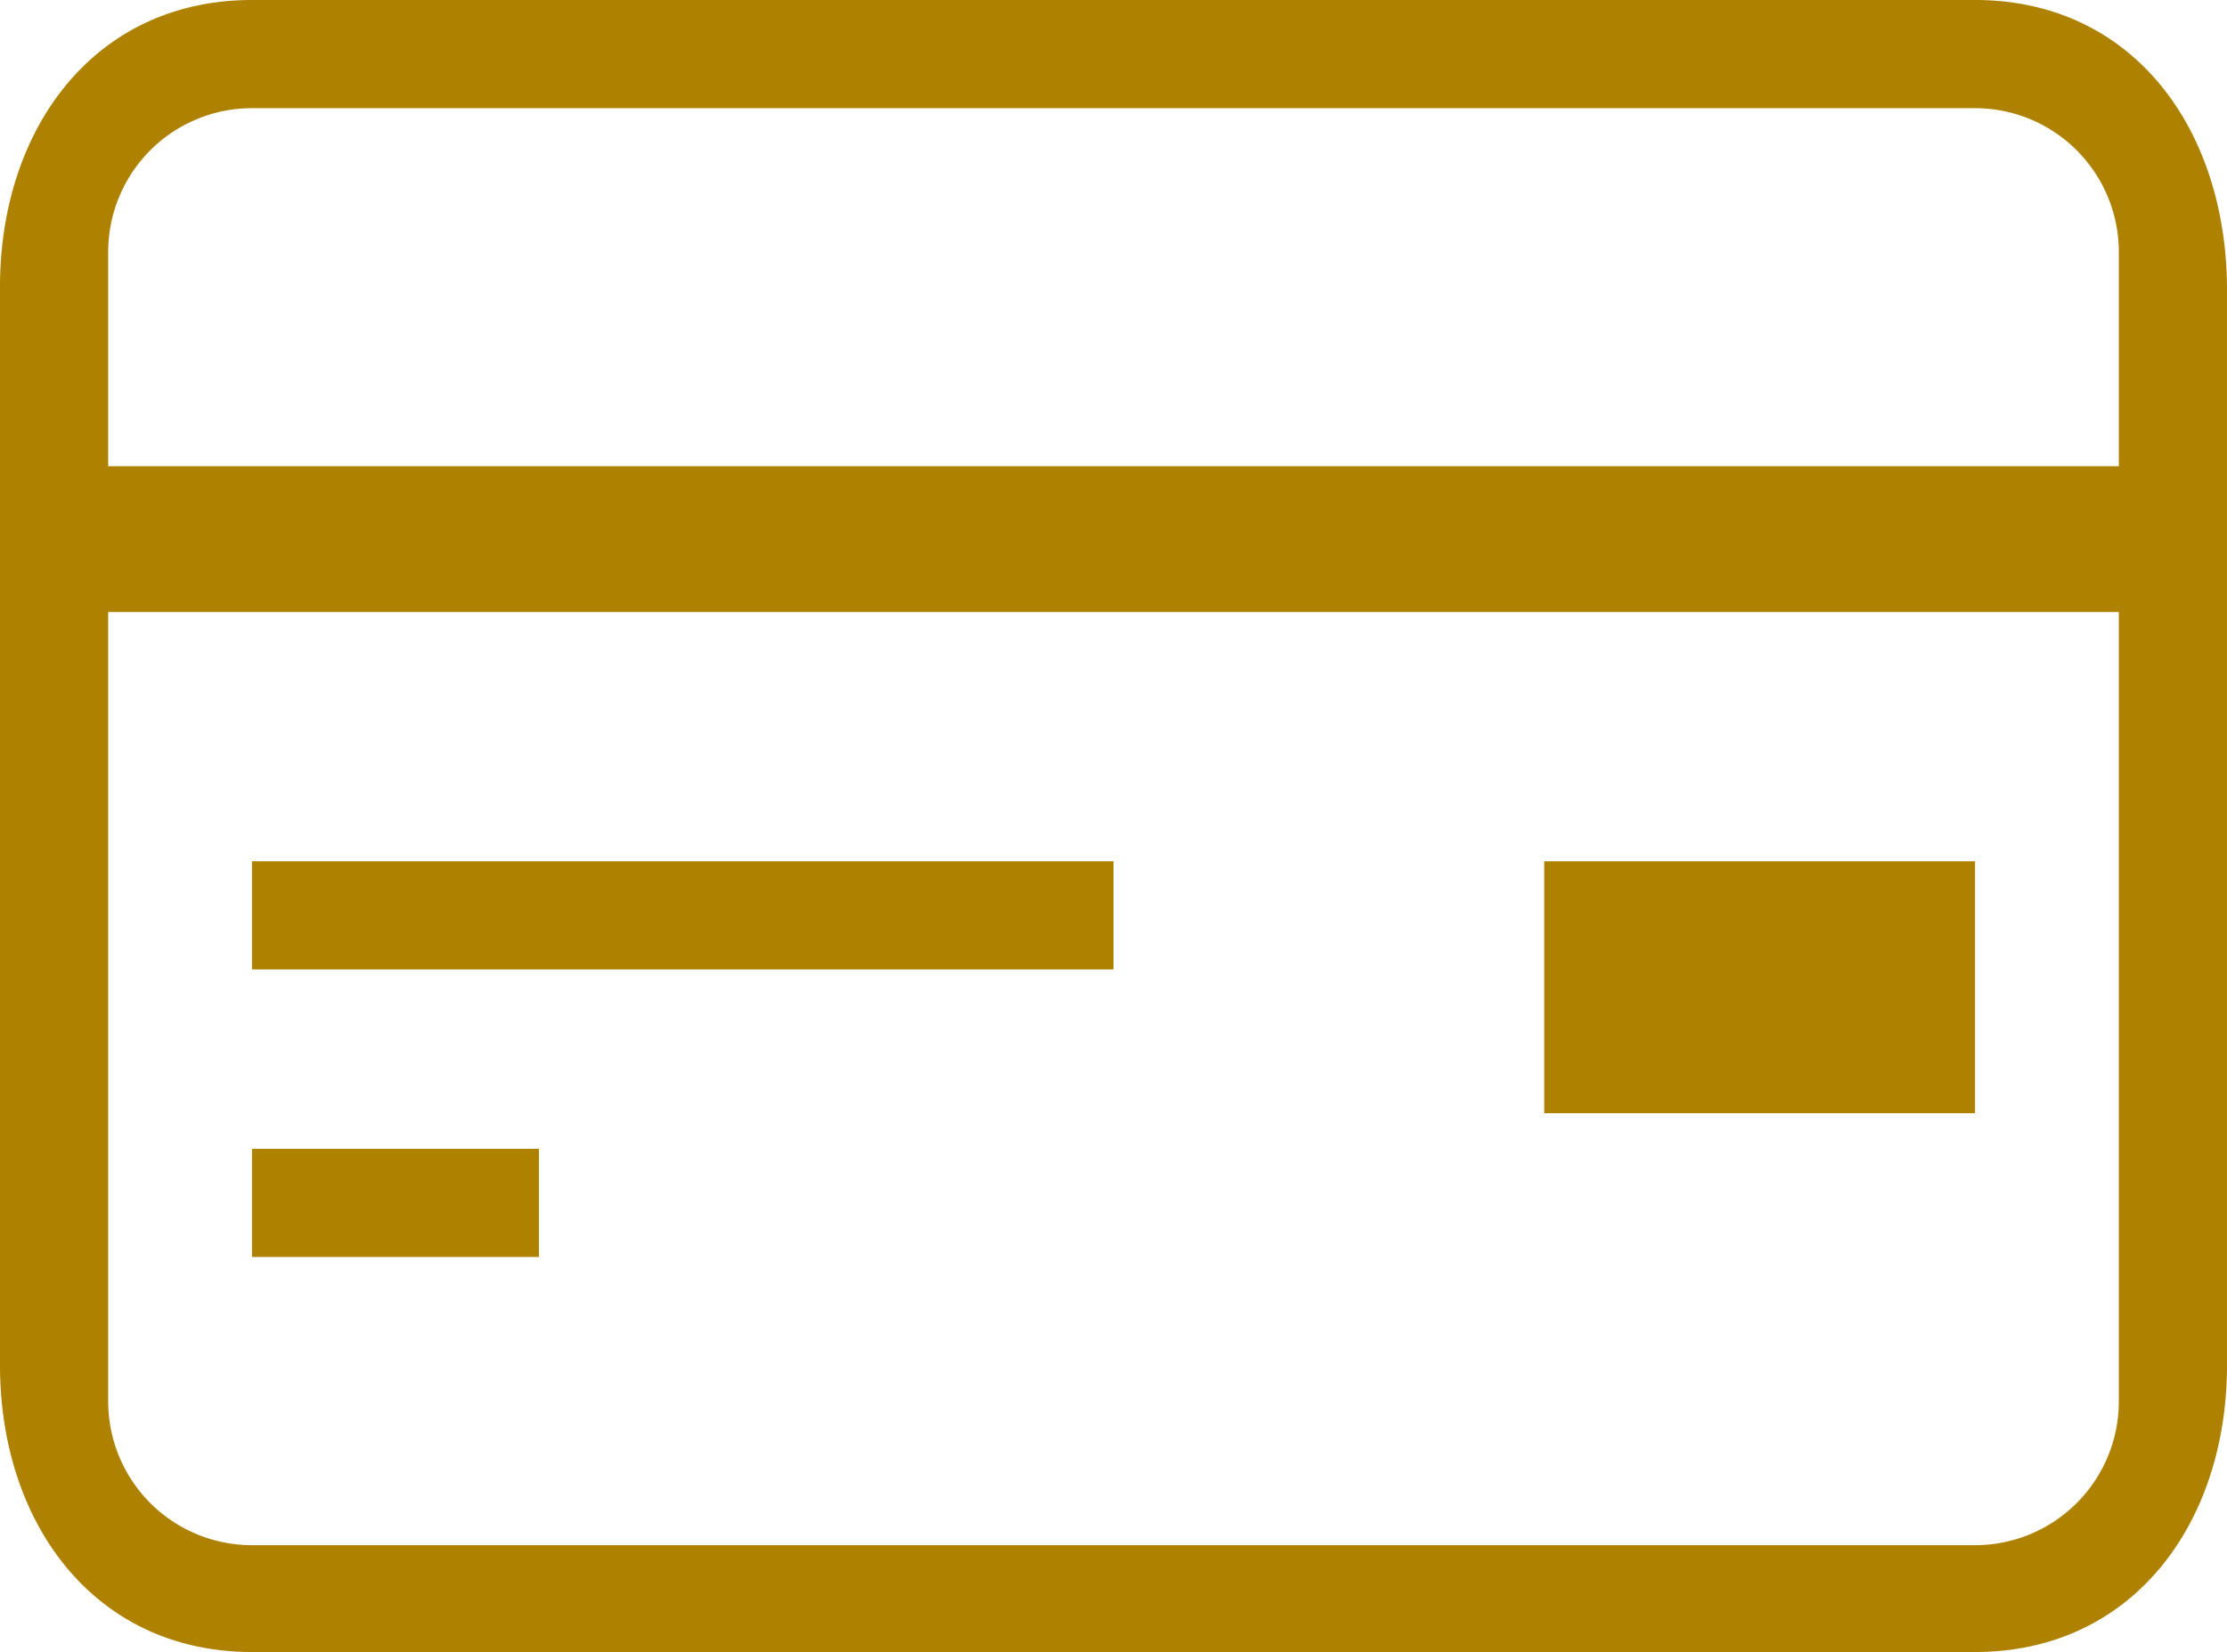 <svg xmlns="http://www.w3.org/2000/svg" viewBox="0 0 33.14 24.59"><defs><style>.cls-1{fill:#ae8100;}</style></defs><g id="レイヤー_2" data-name="レイヤー 2"><g id="レイヤー_2-2" data-name="レイヤー 2"><path class="cls-1" d="M29.39,0H3.75C1.4,0,0,1.92,0,4.27V20.32c0,2.35,1.4,4.27,3.75,4.27H29.39c2.35,0,3.75-1.92,3.75-4.27v-16C33.14,1.92,31.74,0,29.39,0Zm2.14,20.84A2.14,2.14,0,0,1,29.39,23H3.75a2.14,2.14,0,0,1-2.14-2.14V9.11H31.53Zm0-13.9H1.61V3.75A2.14,2.14,0,0,1,3.75,1.61H29.39a2.14,2.14,0,0,1,2.14,2.14Z"/><rect class="cls-1" x="3.75" y="12.82" width="12.82" height="1.61"/><rect class="cls-1" x="3.75" y="17.1" width="4.27" height="1.61"/><rect class="cls-1" x="22.98" y="12.82" width="6.41" height="3.75"/></g></g></svg>